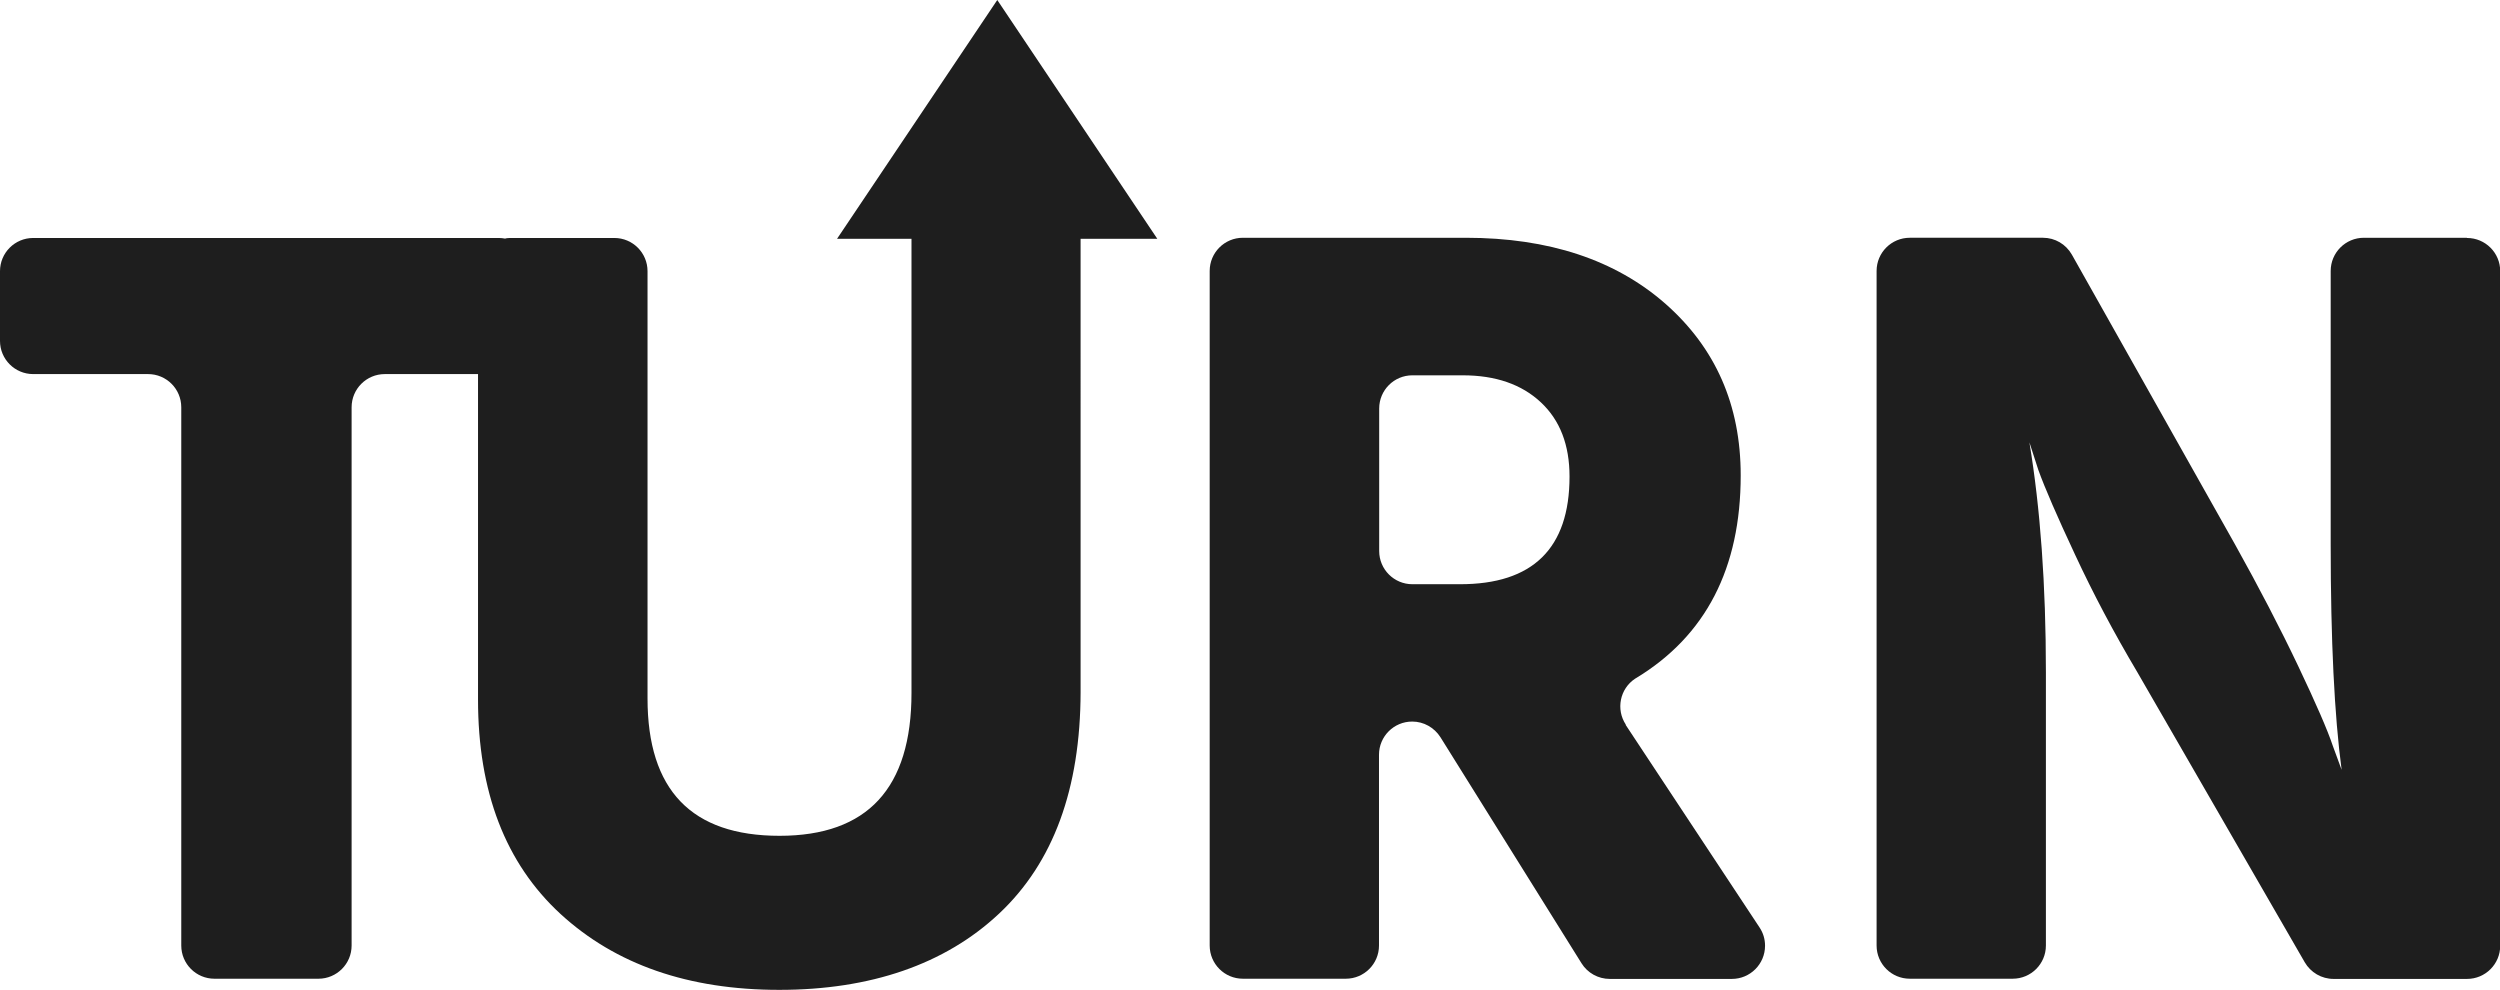<?xml version="1.0" encoding="UTF-8"?><svg id="Layer_1" xmlns="http://www.w3.org/2000/svg" viewBox="0 0 121.23 48"><defs><style>.cls-1{fill:#1e1e1e;stroke-width:0px;}</style></defs><path class="cls-1" d="M78.84,35.14c-.49-.74-.29-1.74.45-2.23.02-.01.03-.02.05-.03,3.38-2.05,5.07-5.33,5.07-9.83,0-3.41-1.22-6.18-3.65-8.32-2.43-2.13-5.66-3.2-9.68-3.2h-10.81c-.89,0-1.61.72-1.61,1.61h0v32.71c0,.89.72,1.61,1.61,1.61h4.99c.89,0,1.61-.72,1.61-1.61v-9.25c0-.89.72-1.61,1.61-1.61.56,0,1.07.29,1.37.76l6.84,10.96c.29.47.81.76,1.37.76h5.92c.89,0,1.61-.72,1.61-1.61,0-.32-.09-.62-.27-.89l-6.49-9.82ZM70.77,28.33h-2.28c-.89,0-1.61-.72-1.61-1.61h0v-6.91c0-.89.72-1.61,1.61-1.61h2.44c1.6,0,2.86.44,3.79,1.31s1.39,2.07,1.39,3.6c0,3.48-1.78,5.23-5.33,5.22Z"/><path class="cls-1" d="M119.62,11.53s0,0,0,0h-4.99c-.89,0-1.61.72-1.61,1.61h0v13.26c0,4.66.18,8.3.53,10.93l-.43-1.17c-.25-.75-.81-2.04-1.68-3.87-.87-1.83-1.89-3.79-3.06-5.89l-7.91-14.05c-.29-.51-.82-.82-1.4-.82h-6.46c-.89,0-1.61.72-1.61,1.61h0v32.71c0,.89.72,1.61,1.61,1.61h4.99c.89,0,1.61-.72,1.61-1.61v-13.26c0-4.23-.27-7.94-.8-11.14l.43,1.33c.32.89.92,2.27,1.79,4.13.87,1.87,1.87,3.76,3.01,5.68l8.12,14.07c.29.5.82.81,1.4.81h6.47c.89,0,1.61-.72,1.61-1.61V13.15c0-.89-.72-1.61-1.61-1.61Z"/><path class="cls-1" d="M40.59,11.58h3.61v22.02c0,4.62-2.13,6.93-6.4,6.93-4.27,0-6.4-2.22-6.4-6.66V13.15c0-.89-.72-1.61-1.61-1.61h-4.99c-.1,0-.21,0-.31.03-.1-.02-.2-.03-.31-.03H1.61c-.89,0-1.61.72-1.61,1.61v3.38c0,.89.72,1.61,1.61,1.61h5.57c.89,0,1.61.72,1.61,1.61v26.1c0,.89.72,1.61,1.61,1.61h5.04c.89,0,1.61-.72,1.61-1.61v-26.1c0-.89.72-1.61,1.61-1.61h4.52v15.78c0,4.48,1.33,7.94,4,10.4,2.67,2.45,6.2,3.68,10.61,3.68s8.03-1.23,10.66-3.7,3.94-6.05,3.95-10.74V11.58h3.72L48.36,0l-7.77,11.58Z"/></svg>